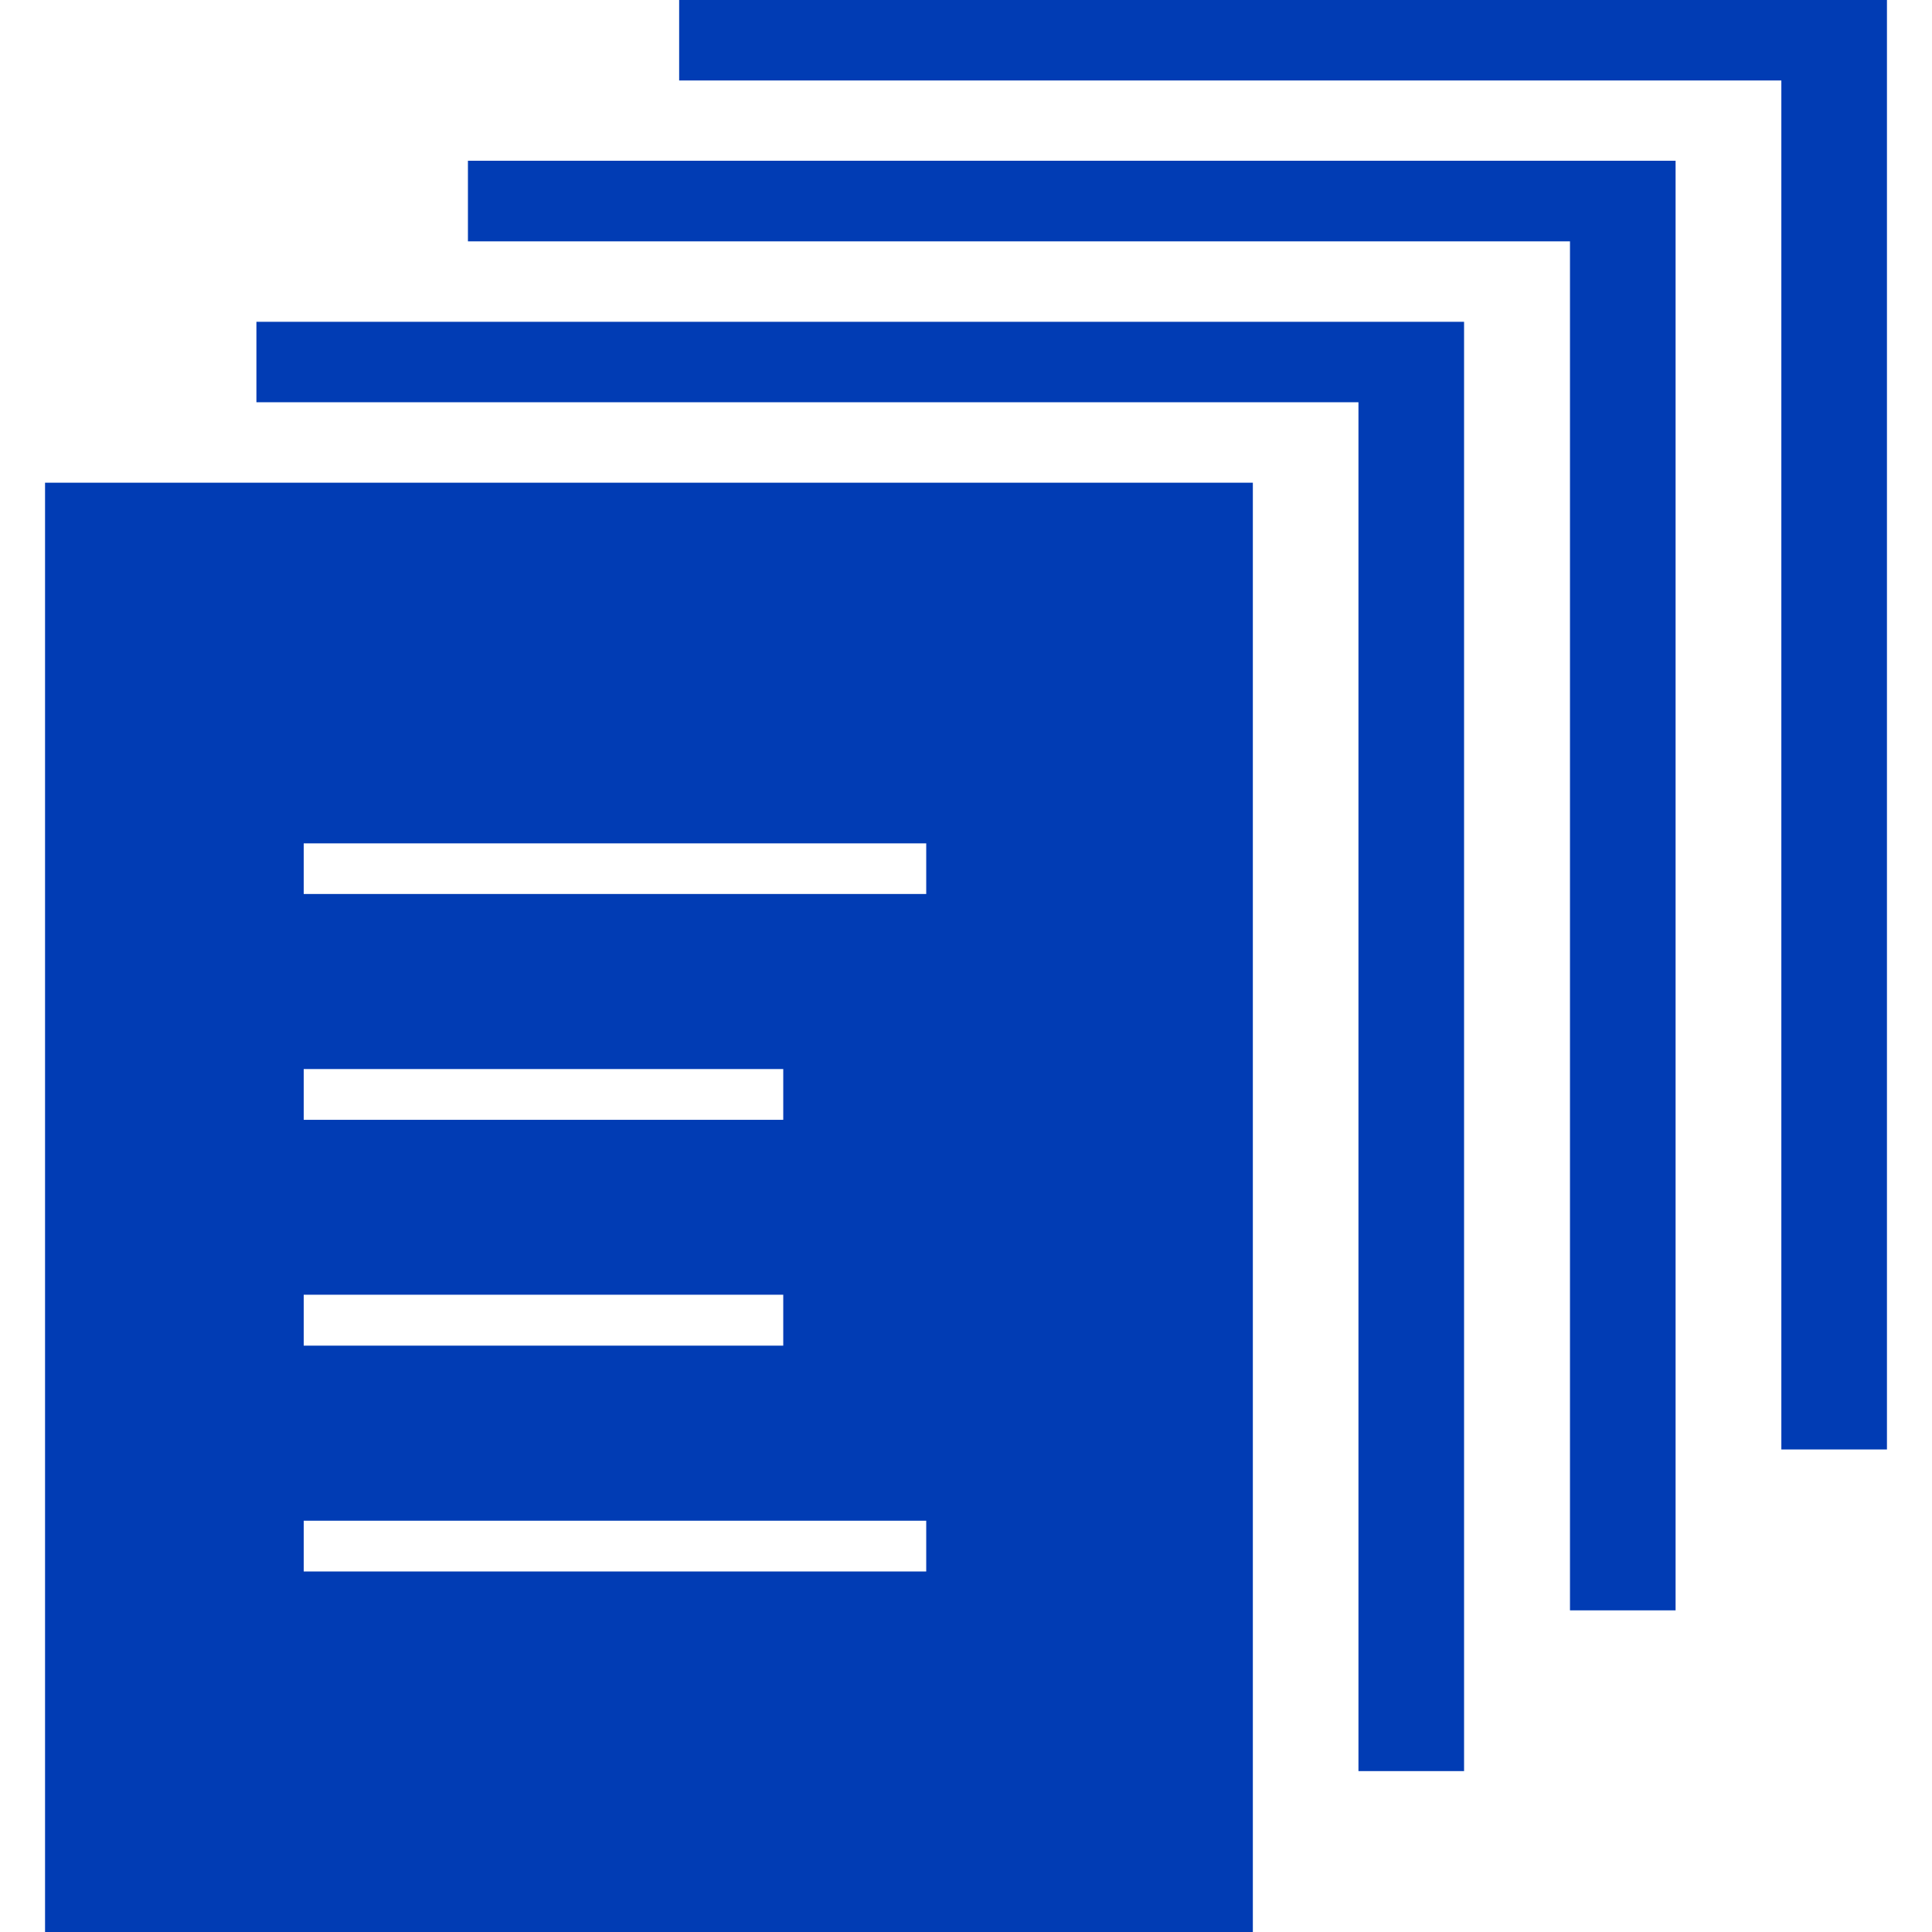 <svg xmlns="http://www.w3.org/2000/svg" version="1.1" xmlns:xlink="http://www.w3.org/1999/xlink" width="50" height="50" x="0" y="0" viewBox="0 0 12.824 12.824" style="enable-background:new 0 0 512 512" xml:space="preserve" class=""><g><path d="M4.508 0v0.534h7.316v9.087h0.701V0z" fill="#013cb4" opacity="1" data-original="#013cb4" class=""/><path d="M3.106 1.602h7.315v9.087h0.701V1.067H3.106z" fill="#013cb4" opacity="1" data-original="#013cb4" class=""/><path d="M1.702 2.67h7.315v9.086h0.701V2.136H1.702z" fill="#013cb4" opacity="1" data-original="#013cb4" class=""/><path d="M0.299 12.824h8.017V3.204H0.299zm1.717 -7.226h4.132v0.336H2.016zm0 1.498h3.183v0.337H2.016zm0 1.498h3.183v0.338H2.016zm0 1.5h4.132v0.337H2.016z" fill="#013cb4" opacity="1" data-original="#013cb4" class=""/></g></svg>
